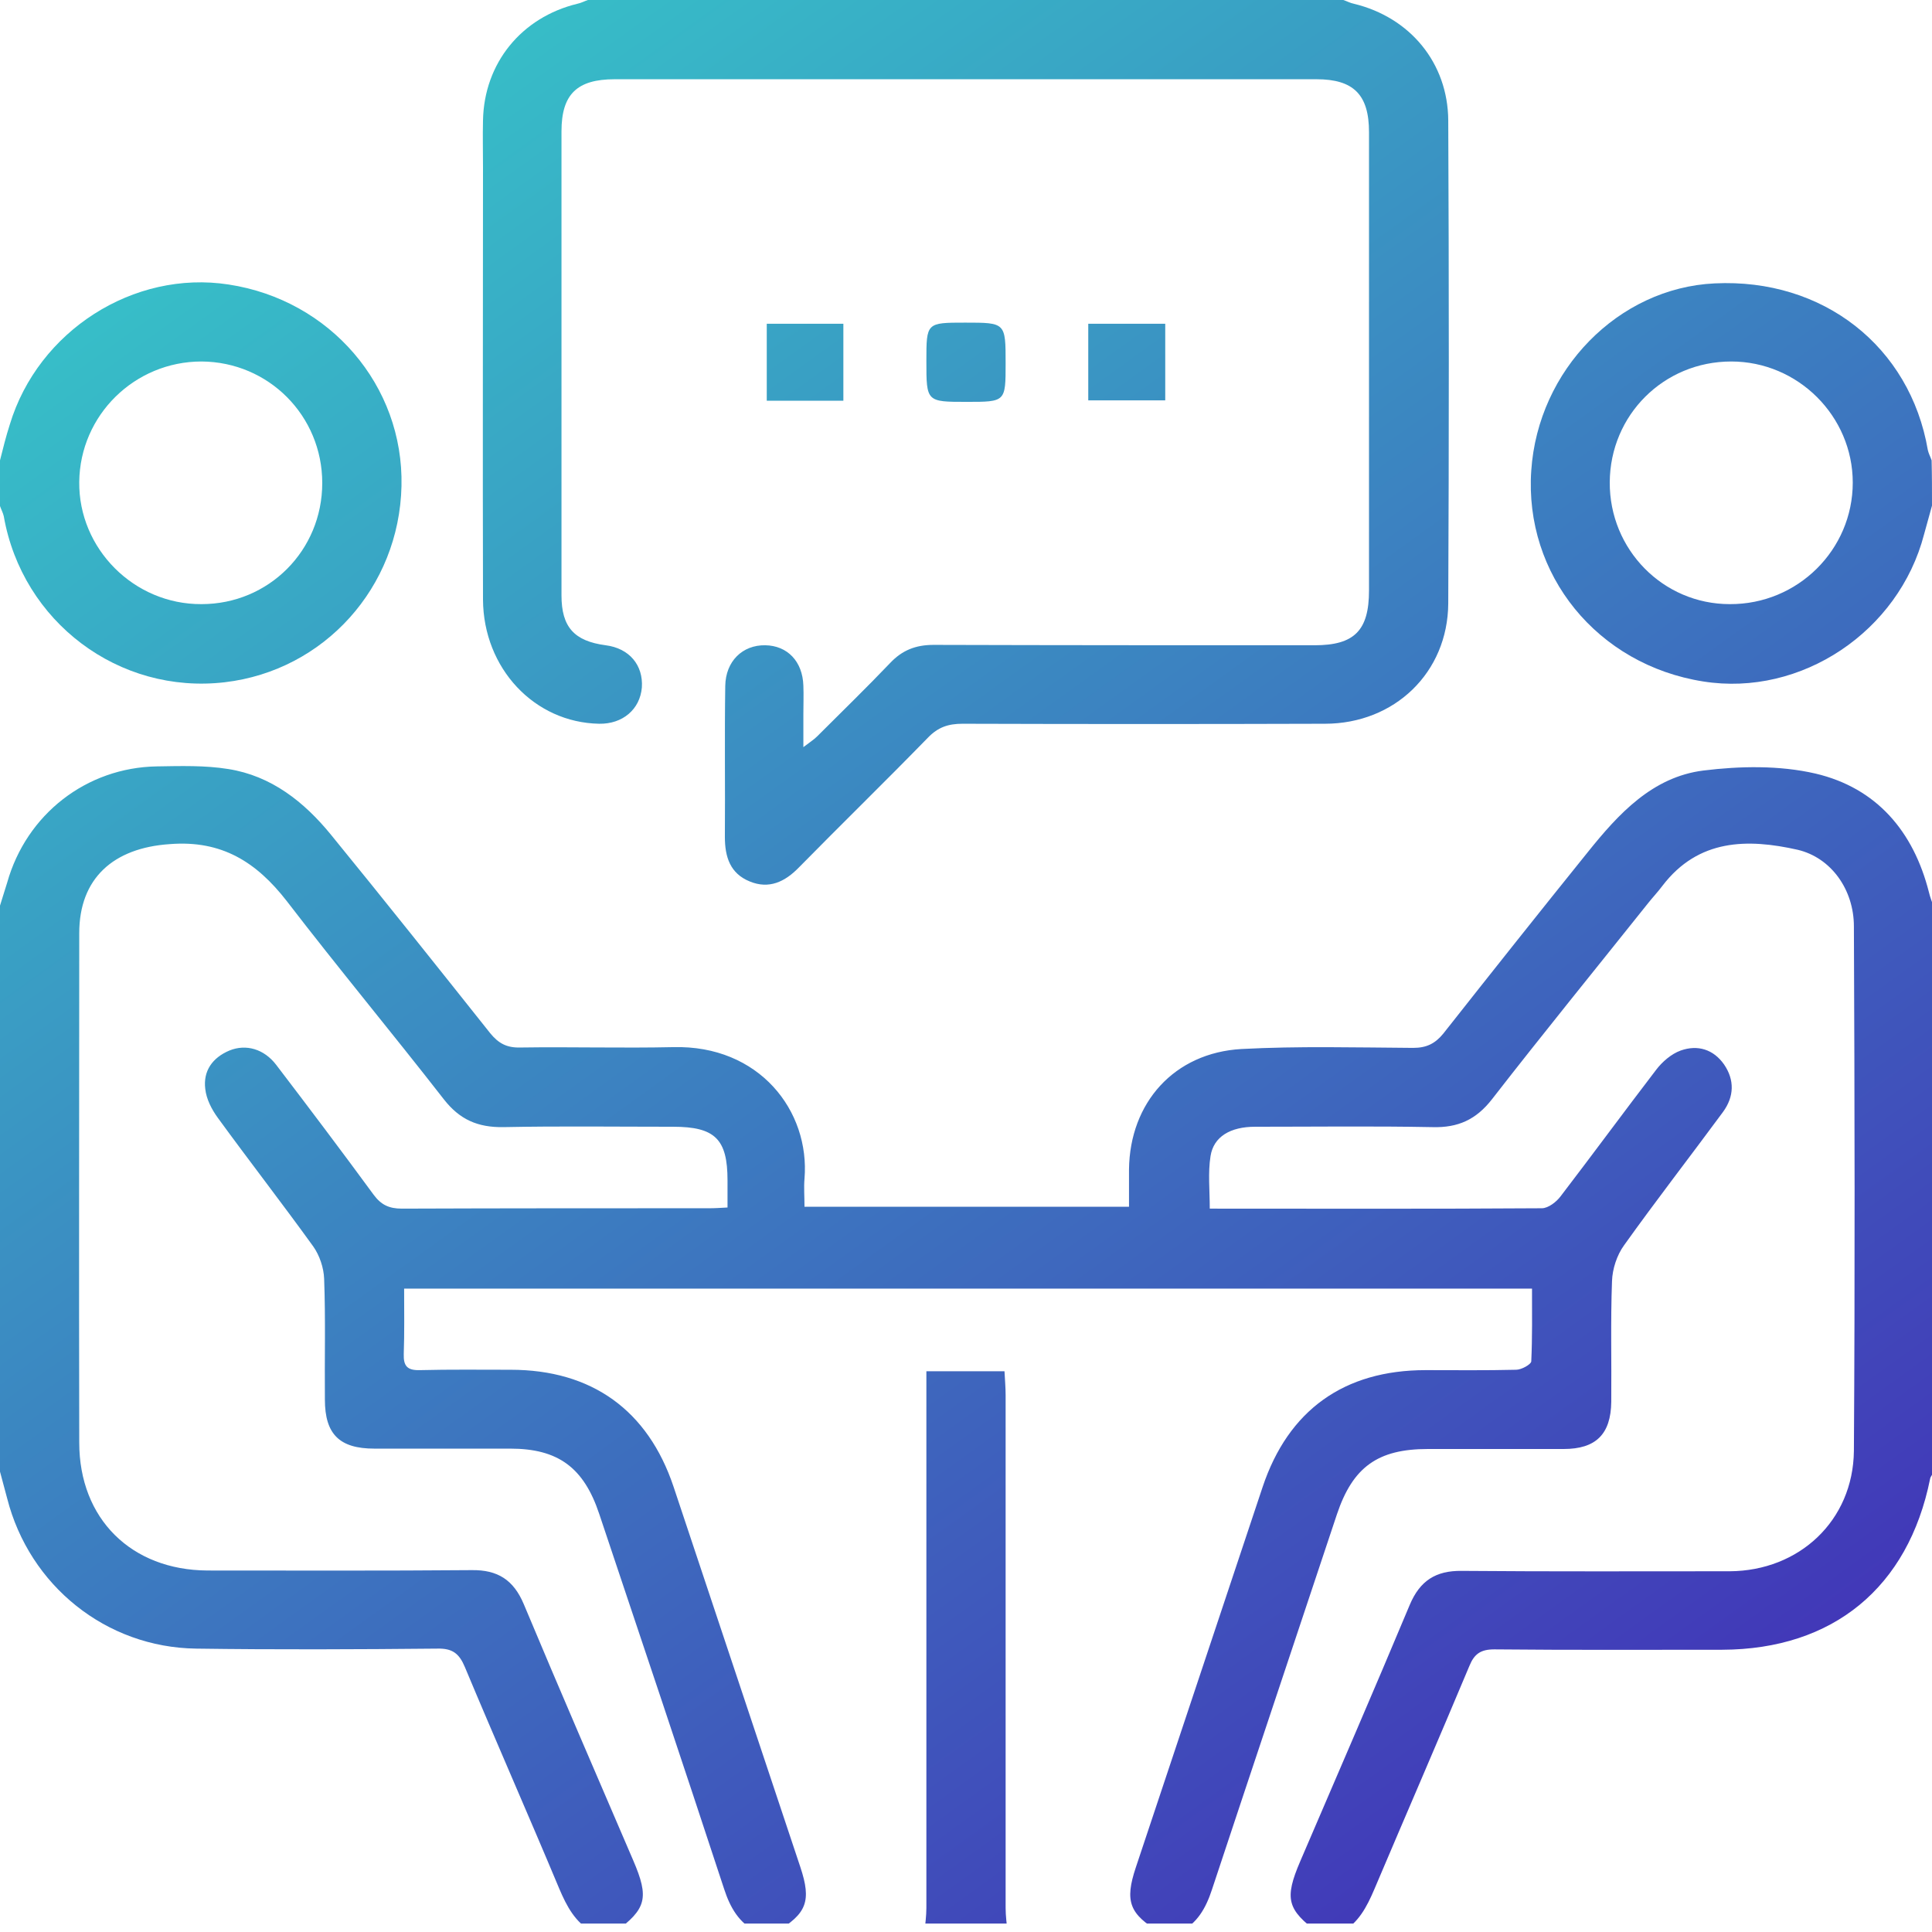 <?xml version="1.0" encoding="UTF-8"?> <svg xmlns="http://www.w3.org/2000/svg" width="185" height="185" viewBox="0 0 185 185" fill="none"> <g clip-path="url(#clip0_269_384)"> <g clip-path="url(#clip1_269_384)"> <g clip-path="url(#clip2_269_384)"> <path d="M0 86.719C0.217 85.996 0.47 85.237 0.687 84.515C2.529 77.975 8.274 73.494 15.031 73.386C17.308 73.35 19.62 73.277 21.86 73.639C25.98 74.289 29.123 76.782 31.689 79.926C36.819 86.213 41.878 92.572 46.937 98.932C47.731 99.907 48.526 100.341 49.827 100.305C54.705 100.232 59.583 100.377 64.461 100.269C72.699 100.052 77.577 106.375 77.035 112.879C76.963 113.71 77.035 114.541 77.035 115.553C87.405 115.553 97.631 115.553 108.109 115.553C108.109 114.36 108.109 113.168 108.109 111.976C108.182 105.58 112.445 100.811 118.877 100.449C124.333 100.16 129.825 100.305 135.317 100.341C136.582 100.341 137.413 99.943 138.208 98.968C142.797 93.15 147.386 87.369 152.047 81.588C154.974 77.939 158.226 74.397 163.104 73.783C166.608 73.35 170.402 73.277 173.835 74.072C179.688 75.445 183.229 79.601 184.711 85.454C184.819 85.924 185 86.357 185.145 86.791C185.145 104.857 185.145 122.924 185.145 140.99C185.036 141.207 184.855 141.388 184.819 141.604C182.724 152.011 175.533 157.937 164.91 157.973C157.647 157.973 150.349 158.009 143.086 157.937C141.785 157.937 141.171 158.37 140.701 159.526C137.702 166.681 134.631 173.763 131.596 180.917C130.873 182.615 130.078 184.133 128.416 185.072C127.693 185.072 126.971 185.072 126.248 185.072C123.249 182.868 122.96 181.82 124.514 178.207C128.019 170.041 131.56 161.875 134.992 153.673C135.968 151.36 137.485 150.385 139.979 150.421C148.542 150.493 157.069 150.457 165.633 150.457C172.281 150.421 177.448 145.615 177.521 138.931C177.629 122.201 177.593 105.436 177.521 88.706C177.521 85.201 175.353 82.13 172.137 81.371C167.331 80.287 162.634 80.323 159.201 84.804C158.768 85.382 158.262 85.924 157.828 86.466C152.842 92.717 147.783 98.932 142.869 105.255C141.352 107.206 139.617 108.001 137.16 107.929C131.487 107.82 125.851 107.893 120.178 107.893C117.829 107.893 116.203 108.832 115.914 110.711C115.661 112.301 115.842 113.999 115.842 115.733C126.573 115.733 137.088 115.77 147.639 115.697C148.253 115.697 149.048 115.083 149.445 114.541C152.517 110.53 155.516 106.447 158.587 102.437C159.165 101.678 160.032 100.919 160.936 100.594C162.562 100.016 164.079 100.485 165.091 101.931C166.103 103.412 166.066 105.002 164.982 106.483C161.839 110.747 158.587 114.938 155.516 119.238C154.829 120.178 154.396 121.515 154.359 122.671C154.215 126.537 154.323 130.367 154.287 134.233C154.251 137.341 152.806 138.75 149.734 138.75C145.398 138.75 141.062 138.75 136.727 138.75C131.921 138.75 129.536 140.484 128.019 145.001C124.044 156.961 120.033 168.921 116.059 180.917C115.48 182.688 114.649 184.205 112.915 185.036C112.301 185.036 111.723 185.036 111.108 185.036C108.146 183.302 107.676 182.073 108.76 178.821C112.807 166.681 116.854 154.54 120.9 142.399C123.357 135.028 128.705 131.198 136.51 131.198C139.4 131.198 142.291 131.234 145.182 131.162C145.688 131.162 146.591 130.656 146.627 130.367C146.735 128.055 146.699 125.742 146.699 123.394C110.566 123.394 74.723 123.394 38.698 123.394C38.698 125.562 38.734 127.621 38.662 129.645C38.626 130.801 38.987 131.234 40.216 131.198C43.106 131.126 45.997 131.162 48.888 131.162C56.656 131.162 62.04 135.028 64.497 142.363C68.544 154.504 72.591 166.645 76.638 178.785C77.722 182.037 77.252 183.266 74.289 185C73.675 185 73.097 185 72.482 185C70.748 184.133 69.917 182.651 69.339 180.881C65.4 168.885 61.39 156.925 57.379 144.965C55.898 140.521 53.44 138.714 48.852 138.714C44.516 138.714 40.18 138.714 35.844 138.714C32.52 138.714 31.11 137.341 31.11 134.017C31.074 130.15 31.183 126.32 31.038 122.454C31.002 121.406 30.605 120.214 29.99 119.347C26.991 115.191 23.848 111.145 20.849 107.025C20.27 106.23 19.765 105.255 19.656 104.279C19.439 102.545 20.343 101.28 21.969 100.594C23.559 99.943 25.293 100.449 26.449 101.967C29.593 106.086 32.7 110.205 35.772 114.396C36.494 115.372 37.253 115.733 38.481 115.733C48.31 115.697 58.102 115.697 67.93 115.697C68.472 115.697 68.978 115.661 69.664 115.625C69.664 114.686 69.664 113.854 69.664 113.023C69.664 109.085 68.472 107.893 64.461 107.893C59.041 107.893 53.621 107.82 48.201 107.929C45.744 107.965 44.01 107.206 42.492 105.255C37.542 98.895 32.375 92.681 27.461 86.285C24.57 82.564 21.246 80.432 16.26 80.829C10.84 81.19 7.588 84.117 7.588 89.356C7.588 105.616 7.552 121.876 7.588 138.136C7.588 145.435 12.574 150.349 19.873 150.385C28.292 150.385 36.747 150.421 45.166 150.349C47.659 150.312 49.177 151.288 50.152 153.601C53.585 161.803 57.126 169.969 60.631 178.135C62.185 181.748 61.895 182.796 58.897 185C58.174 185 57.451 185 56.728 185C55.066 184.061 54.272 182.543 53.549 180.845C50.586 173.763 47.478 166.717 44.516 159.635C43.974 158.334 43.323 157.828 41.878 157.864C34.182 157.937 26.485 157.973 18.789 157.864C10.153 157.756 2.818 151.83 0.687 143.483C0.47 142.616 0.217 141.785 0 140.918C0 122.852 0 104.785 0 86.719Z" fill="url(#paint0_linear_269_384)"></path> <path d="M128.633 0C128.958 0.108 129.283 0.289 129.645 0.361C135.028 1.662 138.642 6.034 138.678 11.526C138.75 26.955 138.75 42.348 138.678 57.776C138.642 64.389 133.547 69.303 126.862 69.303C115.3 69.339 103.737 69.339 92.175 69.303C90.802 69.303 89.826 69.628 88.851 70.64C84.768 74.831 80.576 78.914 76.493 83.069C75.156 84.442 73.639 85.165 71.796 84.406C69.917 83.647 69.411 82.058 69.411 80.143C69.447 75.337 69.375 70.495 69.447 65.689C69.483 63.305 71.109 61.751 73.277 61.787C75.409 61.823 76.855 63.341 76.927 65.653C76.963 66.557 76.927 67.46 76.927 68.363C76.927 69.303 76.927 70.242 76.927 71.543C77.541 71.073 77.939 70.82 78.228 70.531C80.576 68.183 82.961 65.87 85.237 63.485C86.394 62.257 87.694 61.751 89.393 61.751C101.569 61.787 113.71 61.787 125.887 61.787C129.681 61.787 131.09 60.378 131.09 56.548C131.09 41.914 131.09 27.28 131.09 12.646C131.09 9.069 129.608 7.588 126.067 7.588C103.665 7.588 81.263 7.588 58.86 7.588C55.247 7.588 53.766 9.033 53.766 12.574C53.766 27.389 53.766 42.203 53.766 57.018C53.766 60.053 54.994 61.39 57.993 61.787C60.27 62.076 61.606 63.702 61.462 65.834C61.281 67.93 59.619 69.339 57.379 69.303C51.164 69.194 46.286 63.991 46.25 57.415C46.214 43.612 46.25 29.846 46.25 16.043C46.25 14.525 46.214 13.044 46.25 11.526C46.358 6.034 49.936 1.662 55.283 0.361C55.645 0.289 55.97 0.108 56.295 0C80.468 0 104.532 0 128.633 0Z" fill="url(#paint1_linear_269_384)"></path> <path d="M185 48.418C184.747 49.321 184.494 50.225 184.241 51.164C181.82 60.486 172.462 66.737 163.104 65.256C152.95 63.666 145.94 55.03 146.627 45.058C147.277 35.41 154.974 27.569 164.187 27.136C174.558 26.63 182.904 33.17 184.603 43.106C184.675 43.432 184.855 43.757 184.964 44.082C185 45.527 185 46.973 185 48.418ZM154.143 46.178C154.106 52.609 159.237 57.849 165.633 57.849C172.137 57.885 177.412 52.645 177.412 46.214C177.412 39.855 172.173 34.615 165.777 34.615C159.31 34.615 154.179 39.746 154.143 46.178Z" fill="url(#paint2_linear_269_384)"></path> <path d="M0 44.082C0.289 42.926 0.578 41.77 0.939 40.649C3.649 31.689 12.791 25.835 21.896 27.244C31.616 28.726 38.662 36.928 38.445 46.539C38.228 56.259 31.038 64.208 21.535 65.328C11.382 66.52 2.132 59.547 0.361 49.43C0.289 49.105 0.108 48.779 0 48.454C0 46.973 0 45.527 0 44.082ZM30.857 46.25C30.857 39.818 25.727 34.651 19.295 34.615C12.899 34.615 7.66 39.746 7.588 46.142C7.516 52.537 12.827 57.885 19.295 57.849C25.727 57.849 30.857 52.718 30.857 46.25Z" fill="url(#paint3_linear_269_384)"></path> <path d="M88.525 185C88.598 184.241 88.706 183.446 88.706 182.688C88.706 166.319 88.706 149.951 88.706 133.583C88.706 132.86 88.706 132.174 88.706 131.307C91.272 131.307 93.62 131.307 96.186 131.307C96.222 132.065 96.294 132.824 96.294 133.583C96.294 149.951 96.294 166.319 96.294 182.688C96.294 183.446 96.402 184.241 96.475 185C93.837 185 91.163 185 88.525 185Z" fill="url(#paint4_linear_269_384)"></path> <path d="M96.294 34.796C96.294 38.481 96.294 38.481 92.572 38.481C88.706 38.481 88.706 38.481 88.706 34.579C88.706 30.894 88.706 30.894 92.428 30.894C96.294 30.894 96.294 30.894 96.294 34.796Z" fill="url(#paint5_linear_269_384)"></path> <path d="M80.757 38.373C78.228 38.373 75.879 38.373 73.422 38.373C73.422 35.88 73.422 33.495 73.422 31.002C75.879 31.002 78.264 31.002 80.757 31.002C80.757 33.459 80.757 35.844 80.757 38.373Z" fill="url(#paint6_linear_269_384)"></path> <path d="M111.578 31.002C111.578 33.495 111.578 35.844 111.578 38.337C109.085 38.337 106.7 38.337 104.207 38.337C104.207 35.88 104.207 33.495 104.207 31.002C106.628 31.002 109.013 31.002 111.578 31.002Z" fill="url(#paint7_linear_269_384)"></path> </g> </g> </g> <defs> <linearGradient id="paint0_linear_269_384" x1="8.346" y1="10.03" x2="149.356" y2="205.765" gradientUnits="userSpaceOnUse"> <stop stop-color="#36C9C9"></stop> <stop offset="1" stop-color="#4327B6"></stop> </linearGradient> <linearGradient id="paint1_linear_269_384" x1="8.346" y1="10.03" x2="149.356" y2="205.765" gradientUnits="userSpaceOnUse"> <stop stop-color="#36C9C9"></stop> <stop offset="1" stop-color="#4327B6"></stop> </linearGradient> <linearGradient id="paint2_linear_269_384" x1="8.346" y1="10.03" x2="149.356" y2="205.765" gradientUnits="userSpaceOnUse"> <stop stop-color="#36C9C9"></stop> <stop offset="1" stop-color="#4327B6"></stop> </linearGradient> <linearGradient id="paint3_linear_269_384" x1="8.346" y1="10.03" x2="149.356" y2="205.765" gradientUnits="userSpaceOnUse"> <stop stop-color="#36C9C9"></stop> <stop offset="1" stop-color="#4327B6"></stop> </linearGradient> <linearGradient id="paint4_linear_269_384" x1="8.346" y1="10.03" x2="149.356" y2="205.765" gradientUnits="userSpaceOnUse"> <stop stop-color="#36C9C9"></stop> <stop offset="1" stop-color="#4327B6"></stop> </linearGradient> <linearGradient id="paint5_linear_269_384" x1="8.346" y1="10.03" x2="149.356" y2="205.765" gradientUnits="userSpaceOnUse"> <stop stop-color="#36C9C9"></stop> <stop offset="1" stop-color="#4327B6"></stop> </linearGradient> <linearGradient id="paint6_linear_269_384" x1="8.346" y1="10.03" x2="149.356" y2="205.765" gradientUnits="userSpaceOnUse"> <stop stop-color="#36C9C9"></stop> <stop offset="1" stop-color="#4327B6"></stop> </linearGradient> <linearGradient id="paint7_linear_269_384" x1="8.346" y1="10.03" x2="149.356" y2="205.765" gradientUnits="userSpaceOnUse"> <stop stop-color="#36C9C9"></stop> <stop offset="1" stop-color="#4327B6"></stop> </linearGradient> <clipPath id="clip0_269_384"> <rect width="185" height="185" fill="white"></rect> </clipPath> <clipPath id="clip1_269_384"> <rect width="185" height="184.191" fill="white"></rect> </clipPath> <clipPath id="clip2_269_384"> <rect width="185" height="185" fill="white"></rect> </clipPath> </defs> </svg> 